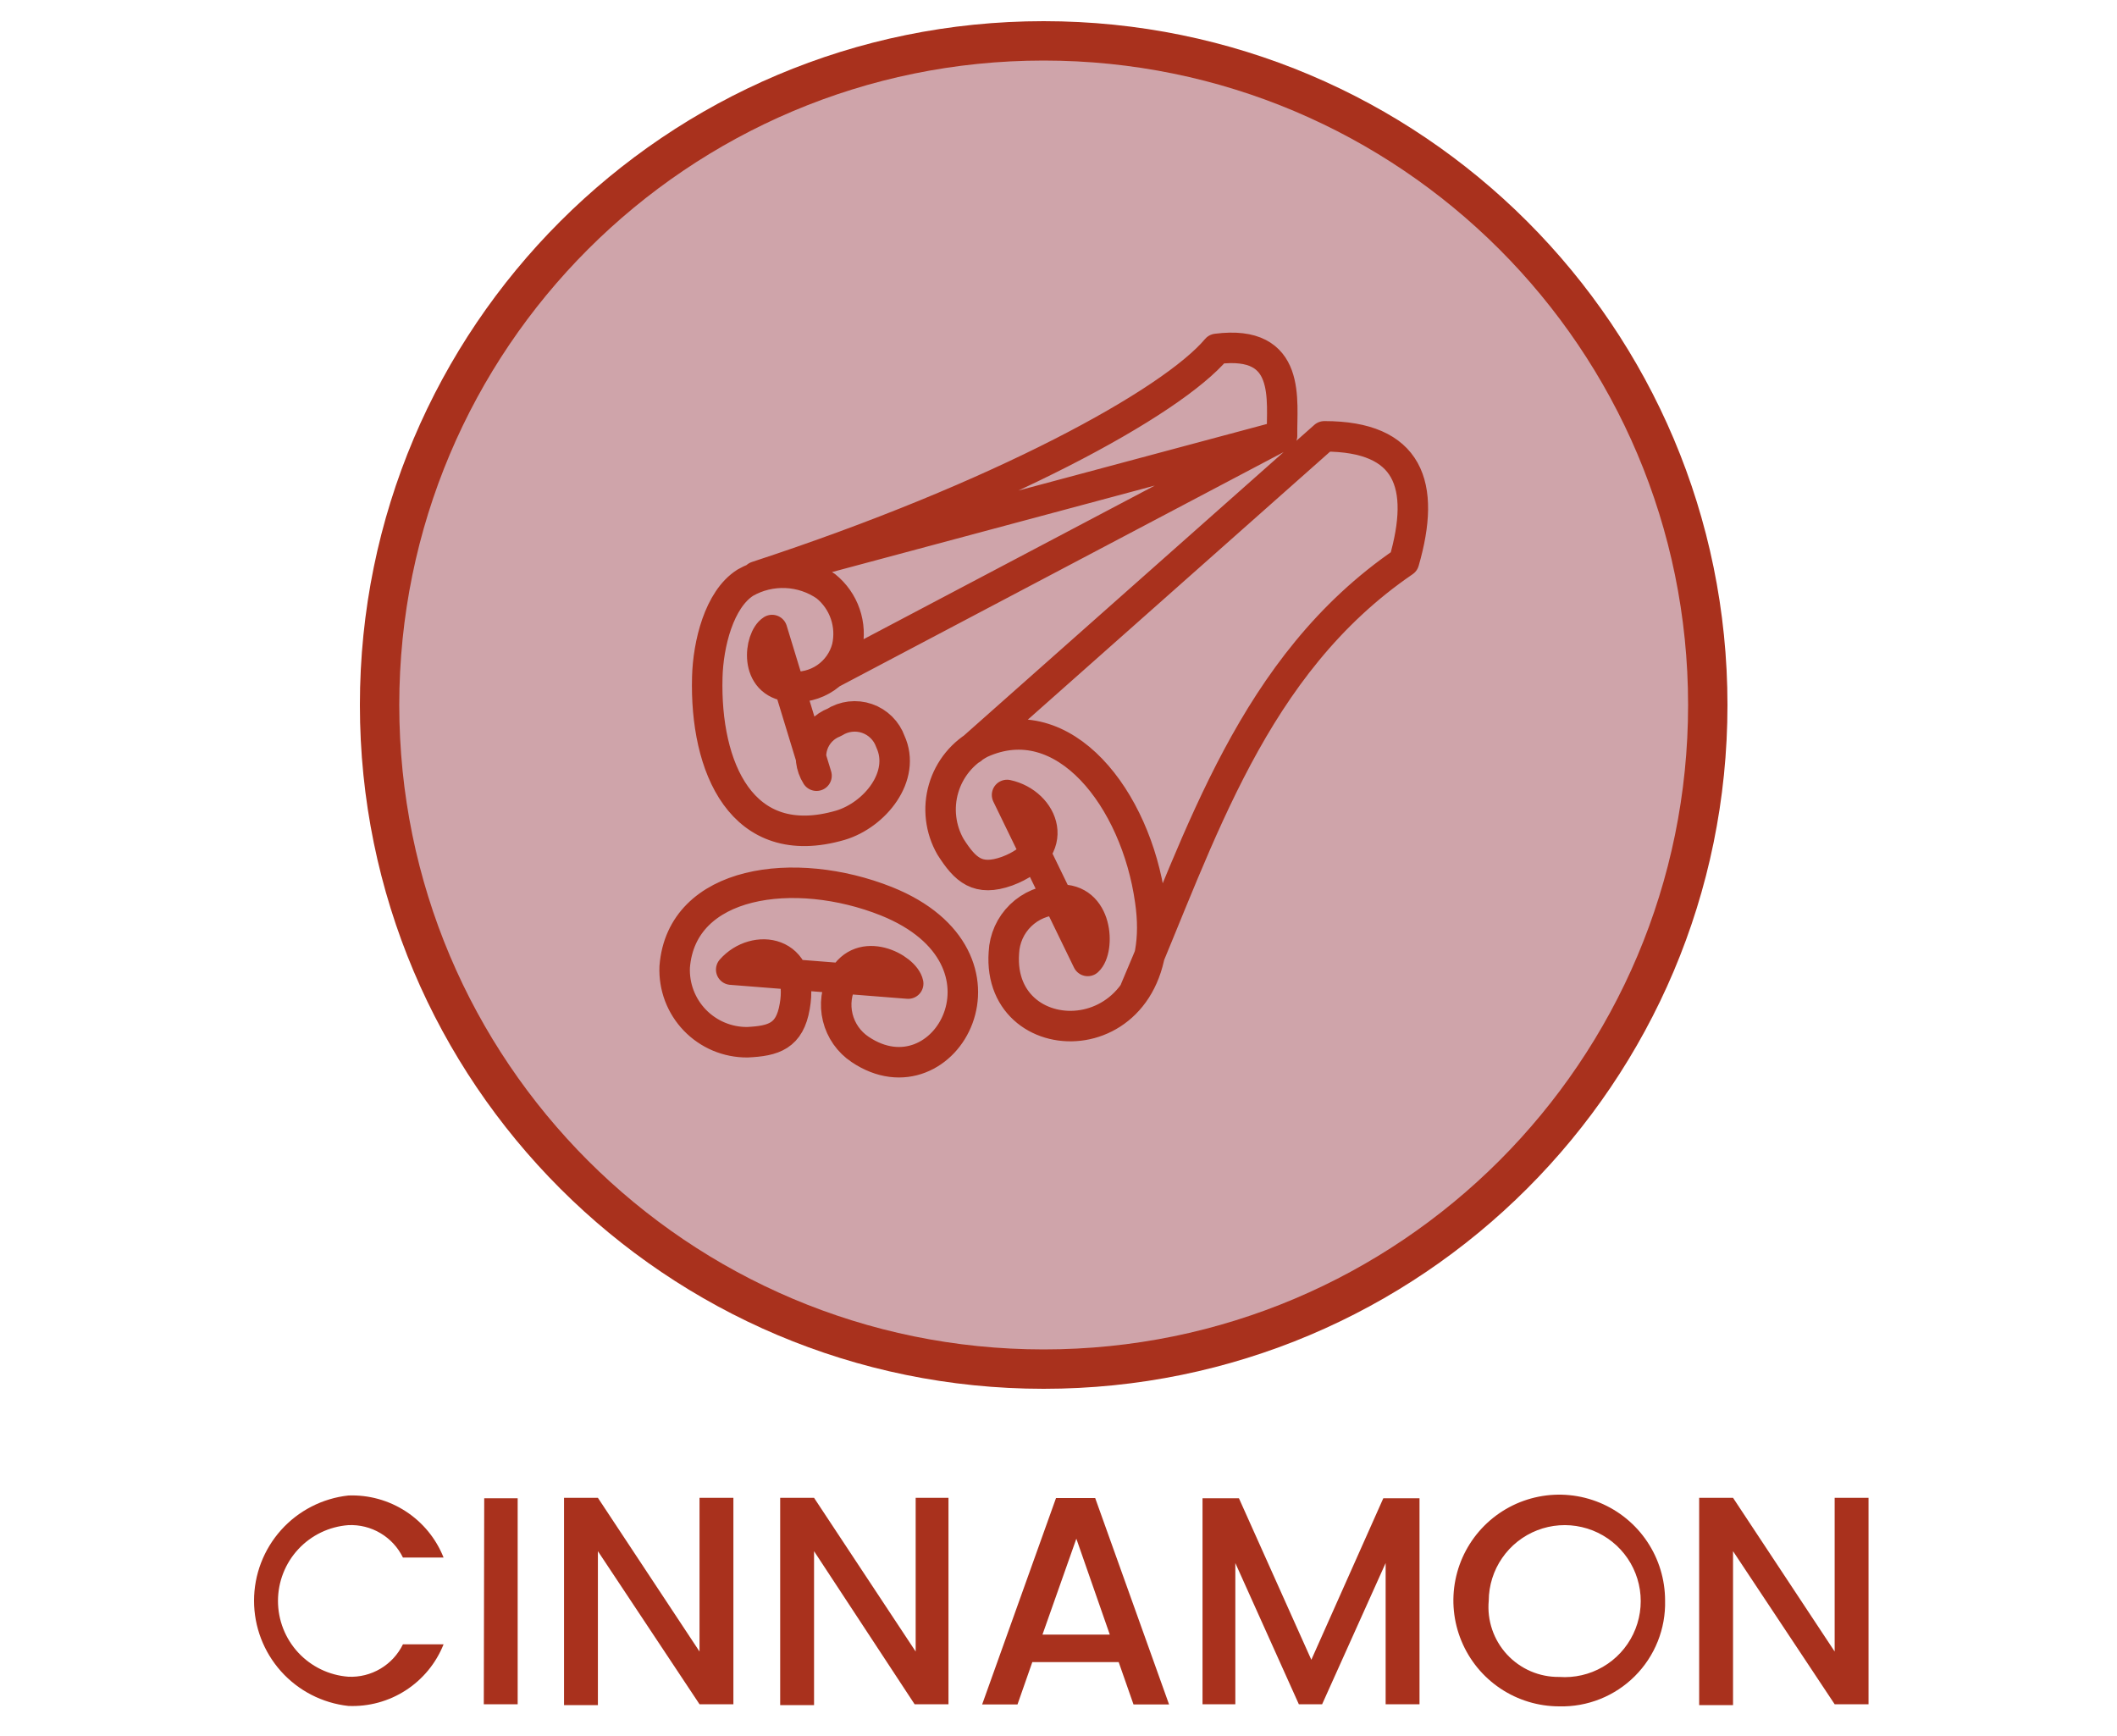 <?xml version="1.0" encoding="UTF-8"?> <svg xmlns="http://www.w3.org/2000/svg" width="100" height="82" viewBox="0 0 100 82" fill="none"><path d="M49.3 65.6C67.139 65.6 81.6 51.139 81.6 33.3C81.6 15.461 67.139 1 49.3 1C31.461 1 17 15.461 17 33.3C17 51.139 31.461 65.6 49.3 65.6Z" fill="#A9311D"></path><path d="M49.3 63.74C66.112 63.74 79.74 50.111 79.74 33.3C79.74 16.488 66.112 2.86 49.3 2.86C32.489 2.86 18.86 16.488 18.86 33.3C18.86 50.111 32.489 63.74 49.3 63.74Z" fill="#CFA4AA"></path><path d="M45.9 35.38L62.56 20.61C66.56 20.61 67.37 22.9 66.32 26.53C59.16 31.42 56.72 39.53 53.62 46.75M60.56 20.58L39.25 31.82L60.56 20.58ZM36.47 29.76C35.87 30.14 35.58 32.27 37.32 32.43C37.915 32.498 38.514 32.349 39.008 32.011C39.502 31.673 39.858 31.169 40.01 30.59C40.132 30.061 40.103 29.509 39.926 28.996C39.75 28.483 39.432 28.031 39.01 27.69C38.457 27.306 37.807 27.087 37.135 27.057C36.462 27.027 35.795 27.187 35.21 27.52C33.96 28.31 33.45 30.44 33.41 31.98C33.29 36.22 35.02 40.34 39.7 38.98C41.33 38.49 42.81 36.66 42.06 35.03C41.97 34.776 41.824 34.546 41.632 34.357C41.441 34.167 41.209 34.023 40.955 33.936C40.7 33.848 40.429 33.819 40.161 33.851C39.894 33.883 39.637 33.975 39.41 34.12C39.173 34.211 38.959 34.353 38.783 34.537C38.608 34.721 38.475 34.941 38.395 35.182C38.315 35.423 38.289 35.678 38.319 35.931C38.349 36.183 38.435 36.425 38.57 36.64L36.47 29.76ZM35.74 27.23C47.27 23.45 55.35 19 57.47 16.48C61.05 16.02 60.53 18.93 60.56 20.58L35.74 27.23ZM42.9 46.46C42.75 45.72 40.68 44.62 39.81 46.24C39.506 46.797 39.421 47.448 39.573 48.064C39.725 48.681 40.102 49.218 40.63 49.57C44.63 52.26 48.57 45.26 41.87 42.57C37.55 40.85 32.19 41.57 31.87 45.67C31.85 46.132 31.924 46.593 32.087 47.026C32.251 47.458 32.5 47.853 32.821 48.186C33.142 48.519 33.527 48.783 33.953 48.963C34.379 49.142 34.838 49.233 35.3 49.23C36.55 49.17 37.3 48.94 37.54 47.54C38.02 44.85 35.65 44.54 34.54 45.8L42.9 46.46ZM51.38 45.39C51.96 44.87 51.89 42.39 49.99 42.5C49.324 42.512 48.688 42.777 48.21 43.242C47.733 43.706 47.45 44.335 47.42 45C47.06 50 55.42 49.94 54.33 42.53C53.66 37.75 50.26 33.3 46.33 35.1C45.908 35.321 45.534 35.625 45.232 35.993C44.93 36.362 44.705 36.788 44.572 37.245C44.438 37.703 44.398 38.183 44.455 38.656C44.511 39.13 44.663 39.587 44.9 40C45.6 41.1 46.19 41.64 47.57 41.15C50.24 40.15 49.29 37.92 47.57 37.55L51.38 45.39Z" stroke="#A9311D" stroke-width="1.44" stroke-linecap="round" stroke-linejoin="round"></path><path d="M16.453 70.64C17.414 70.603 18.363 70.865 19.169 71.39C19.975 71.915 20.598 72.676 20.953 73.57H19.033C18.799 73.091 18.43 72.691 17.972 72.419C17.514 72.147 16.986 72.015 16.453 72.04C15.55 72.108 14.706 72.514 14.089 73.178C13.473 73.842 13.131 74.714 13.131 75.62C13.131 76.526 13.473 77.398 14.089 78.062C14.706 78.726 15.55 79.132 16.453 79.2C16.986 79.225 17.514 79.093 17.972 78.821C18.43 78.549 18.799 78.149 19.033 77.67H20.953C20.597 78.562 19.973 79.321 19.167 79.842C18.361 80.364 17.412 80.621 16.453 80.58C15.229 80.445 14.098 79.864 13.276 78.947C12.454 78.029 12 76.841 12 75.61C12 74.379 12.454 73.191 13.276 72.273C14.098 71.356 15.229 70.775 16.453 70.64V70.64Z" fill="#A9311D"></path><path d="M22.873 70.77H24.453V80.5H22.853L22.873 70.77Z" fill="#A9311D"></path><path d="M34.643 70.75V80.5H33.043L28.243 73.27V80.54H26.643V70.75H28.243L33.043 78.01V70.75H34.643Z" fill="#A9311D"></path><path d="M44.803 70.75V80.5H43.203L38.453 73.27V80.54H36.853V70.75H38.453L43.253 78.01V70.75H44.803Z" fill="#A9311D"></path><path d="M52.843 78.51H48.763L48.063 80.51H46.393L49.883 70.76H51.733L55.223 80.51H53.543L52.843 78.51ZM50.843 72.68L49.243 77.21H52.423L50.843 72.68Z" fill="#A9311D"></path><path d="M56.803 70.77H58.523L61.943 78.4L65.343 70.77H67.053V80.5H65.453V73.83L62.453 80.5H61.353L58.353 73.83V80.5H56.803V70.77Z" fill="#A9311D"></path><path d="M73.653 80.6C72.664 80.6 71.698 80.307 70.875 79.757C70.053 79.208 69.412 78.427 69.034 77.513C68.655 76.6 68.556 75.594 68.749 74.624C68.942 73.655 69.418 72.764 70.118 72.064C70.817 71.365 71.708 70.889 72.678 70.696C73.647 70.503 74.653 70.602 75.567 70.981C76.48 71.359 77.261 72 77.81 72.822C78.36 73.644 78.653 74.611 78.653 75.6C78.67 76.261 78.552 76.919 78.306 77.533C78.061 78.147 77.693 78.705 77.225 79.172C76.758 79.64 76.2 80.007 75.586 80.253C74.972 80.498 74.314 80.617 73.653 80.6V80.6ZM73.653 79.21C74.371 79.262 75.089 79.097 75.712 78.736C76.336 78.375 76.836 77.835 77.148 77.186C77.46 76.537 77.57 75.809 77.463 75.096C77.356 74.384 77.038 73.72 76.549 73.192C76.059 72.663 75.422 72.293 74.721 72.132C74.019 71.969 73.284 72.022 72.613 72.283C71.942 72.544 71.364 73.001 70.956 73.594C70.547 74.187 70.327 74.89 70.323 75.61C70.281 76.07 70.336 76.535 70.485 76.972C70.634 77.41 70.873 77.812 71.187 78.151C71.501 78.49 71.883 78.76 72.308 78.943C72.732 79.125 73.191 79.216 73.653 79.21Z" fill="#A9311D"></path><path d="M88.263 70.75V80.5H86.663L81.863 73.27V80.54H80.263V70.75H81.863L86.663 78.01V70.75H88.263Z" fill="#A9311D"></path></svg> 